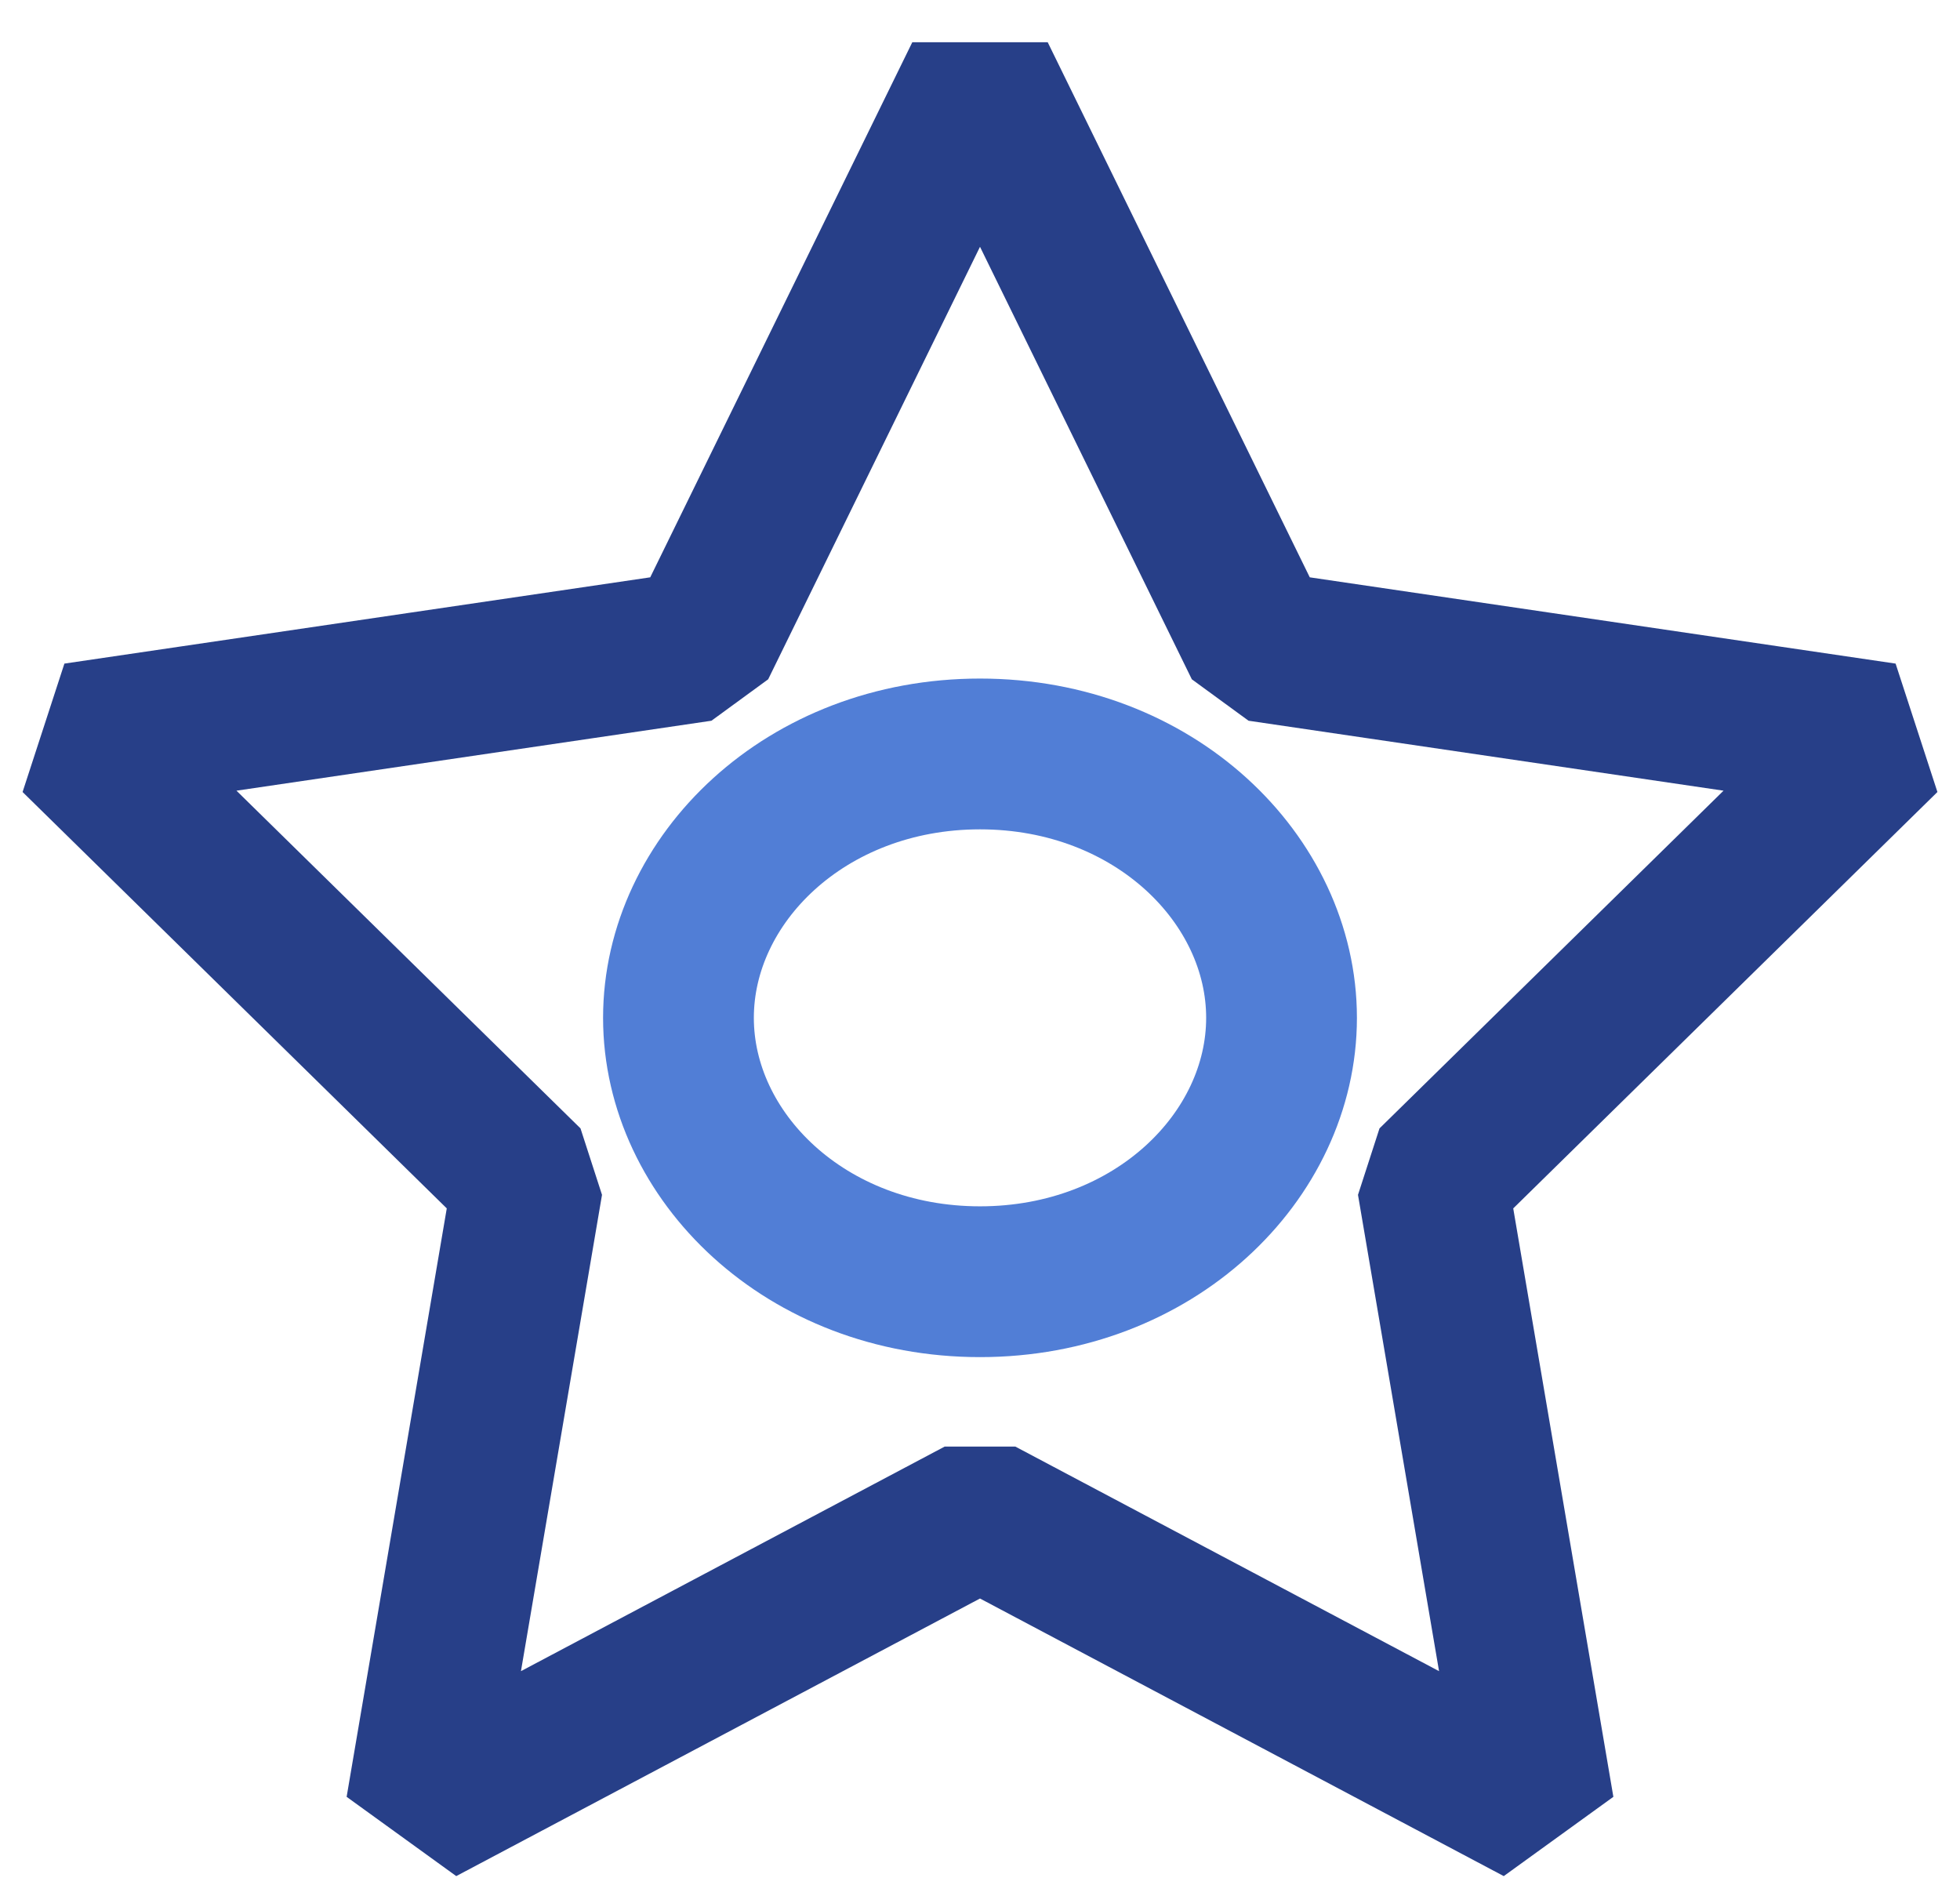 <svg width="26" height="25" viewBox="0 0 26 25" fill="none" xmlns="http://www.w3.org/2000/svg">
<path d="M13 1L16.708 8.57L25 9.791L19 15.68L20.416 24L13 20.07L5.584 24L7 15.68L1 9.791L9.292 8.57L13 1Z" stroke="#273F88" stroke-width="2" stroke-linecap="round" stroke-linejoin="bevel"/>
<path d="M17 13.5C17 15.336 15.311 17 13 17C10.689 17 9 15.336 9 13.5C9 11.664 10.689 10 13 10C15.311 10 17 11.664 17 13.5Z" stroke="#517ED6" stroke-width="2"/>
</svg>
